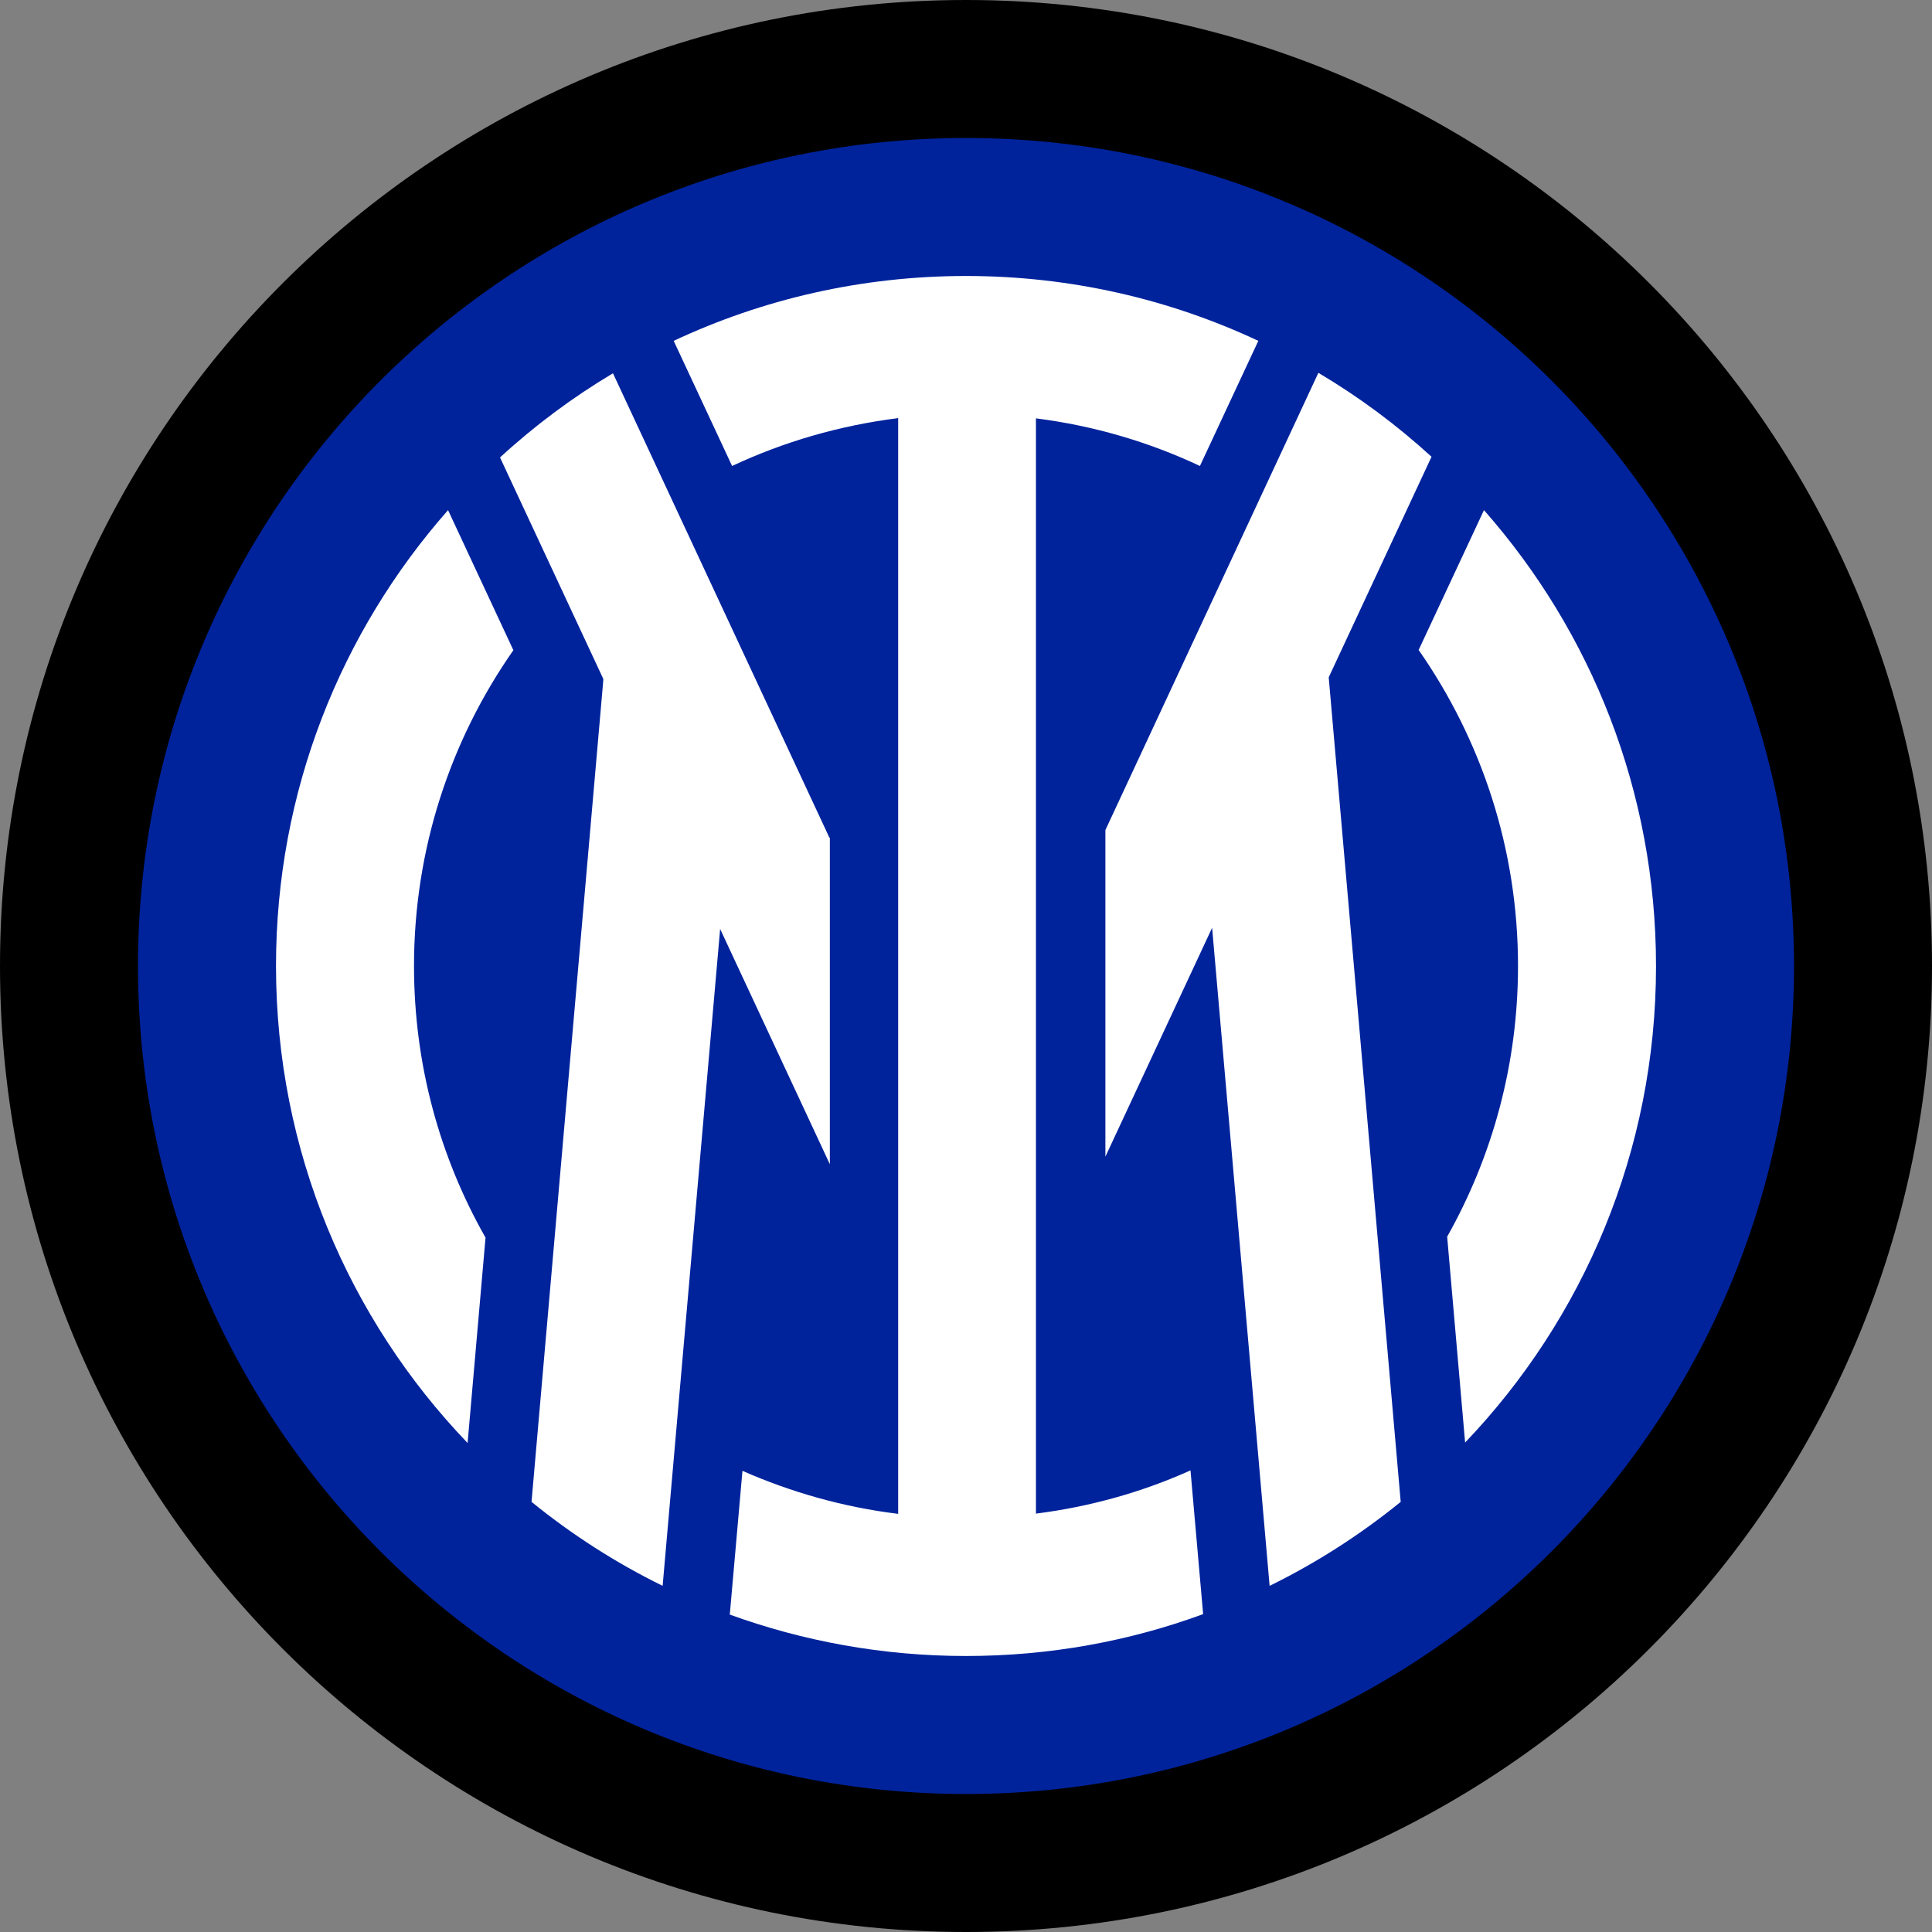 <svg xmlns="http://www.w3.org/2000/svg" width="100" height="100" viewBox="0 0 100 100" fill="none"><rect x="0" y="0" width="100" height="100" fill="#808080" stroke="none"/><path d="M50 100C77.614 100 100 77.614 100 50C100 22.386 77.614 0 50 0C22.386 0 0 22.386 0 50C0 77.614 22.386 100 50 100Z" fill="black"></path><path d="M50 92.857C73.669 92.857 92.857 73.669 92.857 50C92.857 26.33 73.669 7.143 50 7.143C26.33 7.143 7.143 26.33 7.143 50C7.143 73.669 26.33 92.857 50 92.857Z" fill="#00239C"></path><path d="M76.81 26.404L73.429 33.642C76.667 38.285 78.572 43.916 78.572 49.999C78.572 55.095 77.239 59.868 74.905 64.011L75.834 74.666C81.953 68.261 85.715 59.571 85.715 50.011C85.715 40.952 82.358 32.702 76.81 26.404ZM53.62 78.345V21.654C56.62 22.035 59.477 22.88 62.108 24.119L65.131 17.642C60.536 15.488 55.405 14.285 50 14.285C44.596 14.285 39.465 15.488 34.87 17.642L37.893 24.119C40.56 22.869 43.453 22.023 46.489 21.642V78.357C43.655 78.011 40.941 77.237 38.429 76.13L37.774 83.571C41.584 84.952 45.703 85.714 50 85.714C54.31 85.714 58.453 84.952 62.274 83.547L61.62 76.107C59.131 77.226 56.441 77.987 53.62 78.345ZM23.191 26.404C17.643 32.702 14.286 40.952 14.286 49.999C14.286 59.583 18.06 68.285 24.203 74.69L25.131 64.059C22.774 59.916 21.429 55.118 21.429 49.999C21.429 43.916 23.334 38.285 26.572 33.654L23.191 26.404ZM68.774 35.059L74.096 23.642C72.298 21.999 70.346 20.547 68.239 19.297L57.215 42.964V59.868L62.739 48.023L65.715 82.083C68.143 80.892 70.417 79.428 72.5 77.737L68.774 35.059ZM42.929 43.357L31.727 19.321C29.631 20.571 27.667 22.035 25.881 23.678L31.227 35.142L31.215 35.345L27.512 77.737C29.596 79.428 31.869 80.892 34.298 82.083L37.274 48.083L42.953 60.261V43.357H42.929Z" fill="white"></path></svg>